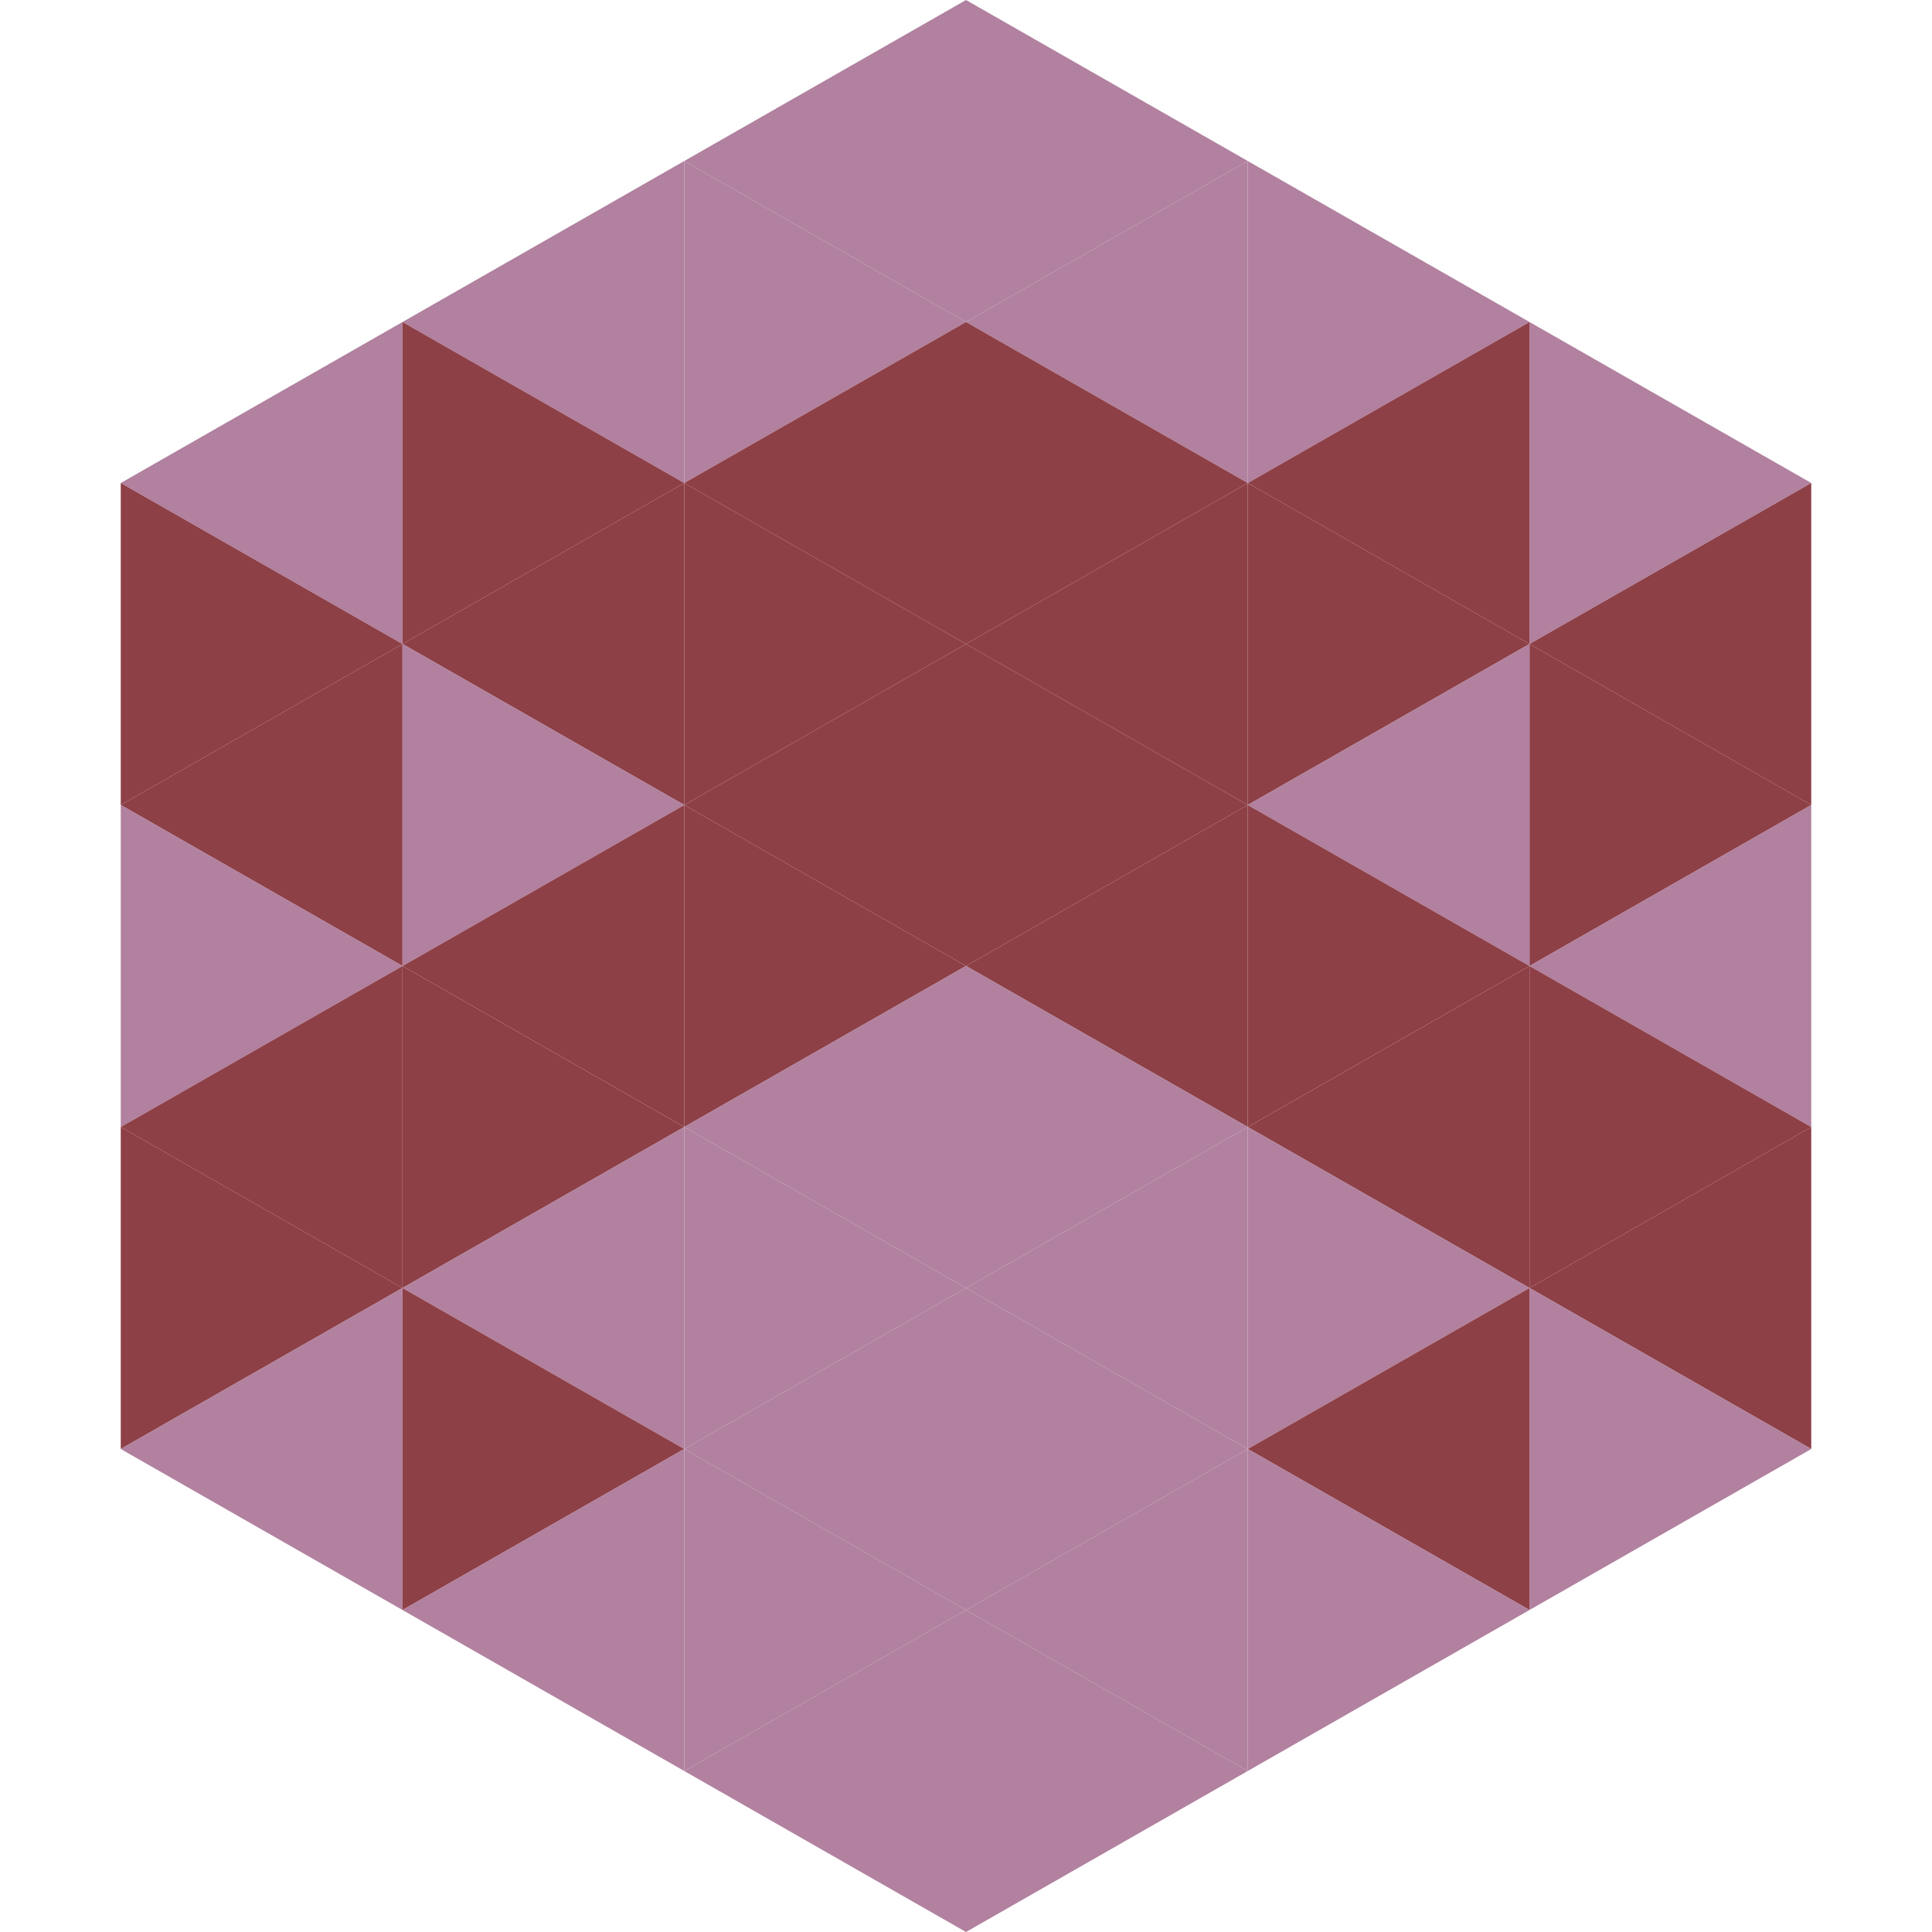 <?xml version="1.0"?>
<!-- Generated by SVGo -->
<svg width="240" height="240"
     xmlns="http://www.w3.org/2000/svg"
     xmlns:xlink="http://www.w3.org/1999/xlink">
<polygon points="50,40 15,60 50,80" style="fill:rgb(177,129,159)" />
<polygon points="190,40 225,60 190,80" style="fill:rgb(177,129,159)" />
<polygon points="15,60 50,80 15,100" style="fill:rgb(142,64,71)" />
<polygon points="225,60 190,80 225,100" style="fill:rgb(142,64,71)" />
<polygon points="50,80 15,100 50,120" style="fill:rgb(142,64,71)" />
<polygon points="190,80 225,100 190,120" style="fill:rgb(142,64,71)" />
<polygon points="15,100 50,120 15,140" style="fill:rgb(177,129,159)" />
<polygon points="225,100 190,120 225,140" style="fill:rgb(177,129,159)" />
<polygon points="50,120 15,140 50,160" style="fill:rgb(142,64,71)" />
<polygon points="190,120 225,140 190,160" style="fill:rgb(142,64,71)" />
<polygon points="15,140 50,160 15,180" style="fill:rgb(142,64,71)" />
<polygon points="225,140 190,160 225,180" style="fill:rgb(142,64,71)" />
<polygon points="50,160 15,180 50,200" style="fill:rgb(177,129,159)" />
<polygon points="190,160 225,180 190,200" style="fill:rgb(177,129,159)" />
<polygon points="15,180 50,200 15,220" style="fill:rgb(255,255,255); fill-opacity:0" />
<polygon points="225,180 190,200 225,220" style="fill:rgb(255,255,255); fill-opacity:0" />
<polygon points="50,0 85,20 50,40" style="fill:rgb(255,255,255); fill-opacity:0" />
<polygon points="190,0 155,20 190,40" style="fill:rgb(255,255,255); fill-opacity:0" />
<polygon points="85,20 50,40 85,60" style="fill:rgb(177,129,159)" />
<polygon points="155,20 190,40 155,60" style="fill:rgb(177,129,159)" />
<polygon points="50,40 85,60 50,80" style="fill:rgb(142,64,71)" />
<polygon points="190,40 155,60 190,80" style="fill:rgb(142,64,71)" />
<polygon points="85,60 50,80 85,100" style="fill:rgb(142,64,71)" />
<polygon points="155,60 190,80 155,100" style="fill:rgb(142,64,71)" />
<polygon points="50,80 85,100 50,120" style="fill:rgb(177,129,159)" />
<polygon points="190,80 155,100 190,120" style="fill:rgb(177,129,159)" />
<polygon points="85,100 50,120 85,140" style="fill:rgb(142,64,71)" />
<polygon points="155,100 190,120 155,140" style="fill:rgb(142,64,71)" />
<polygon points="50,120 85,140 50,160" style="fill:rgb(142,64,71)" />
<polygon points="190,120 155,140 190,160" style="fill:rgb(142,64,71)" />
<polygon points="85,140 50,160 85,180" style="fill:rgb(177,129,159)" />
<polygon points="155,140 190,160 155,180" style="fill:rgb(177,129,159)" />
<polygon points="50,160 85,180 50,200" style="fill:rgb(142,64,71)" />
<polygon points="190,160 155,180 190,200" style="fill:rgb(142,64,71)" />
<polygon points="85,180 50,200 85,220" style="fill:rgb(177,129,159)" />
<polygon points="155,180 190,200 155,220" style="fill:rgb(177,129,159)" />
<polygon points="120,0 85,20 120,40" style="fill:rgb(177,129,159)" />
<polygon points="120,0 155,20 120,40" style="fill:rgb(177,129,159)" />
<polygon points="85,20 120,40 85,60" style="fill:rgb(177,129,159)" />
<polygon points="155,20 120,40 155,60" style="fill:rgb(177,129,159)" />
<polygon points="120,40 85,60 120,80" style="fill:rgb(142,64,71)" />
<polygon points="120,40 155,60 120,80" style="fill:rgb(142,64,71)" />
<polygon points="85,60 120,80 85,100" style="fill:rgb(142,64,71)" />
<polygon points="155,60 120,80 155,100" style="fill:rgb(142,64,71)" />
<polygon points="120,80 85,100 120,120" style="fill:rgb(142,64,71)" />
<polygon points="120,80 155,100 120,120" style="fill:rgb(142,64,71)" />
<polygon points="85,100 120,120 85,140" style="fill:rgb(142,64,71)" />
<polygon points="155,100 120,120 155,140" style="fill:rgb(142,64,71)" />
<polygon points="120,120 85,140 120,160" style="fill:rgb(177,129,159)" />
<polygon points="120,120 155,140 120,160" style="fill:rgb(177,129,159)" />
<polygon points="85,140 120,160 85,180" style="fill:rgb(177,129,159)" />
<polygon points="155,140 120,160 155,180" style="fill:rgb(177,129,159)" />
<polygon points="120,160 85,180 120,200" style="fill:rgb(177,129,159)" />
<polygon points="120,160 155,180 120,200" style="fill:rgb(177,129,159)" />
<polygon points="85,180 120,200 85,220" style="fill:rgb(177,129,159)" />
<polygon points="155,180 120,200 155,220" style="fill:rgb(177,129,159)" />
<polygon points="120,200 85,220 120,240" style="fill:rgb(177,129,159)" />
<polygon points="120,200 155,220 120,240" style="fill:rgb(177,129,159)" />
<polygon points="85,220 120,240 85,260" style="fill:rgb(255,255,255); fill-opacity:0" />
<polygon points="155,220 120,240 155,260" style="fill:rgb(255,255,255); fill-opacity:0" />
</svg>
